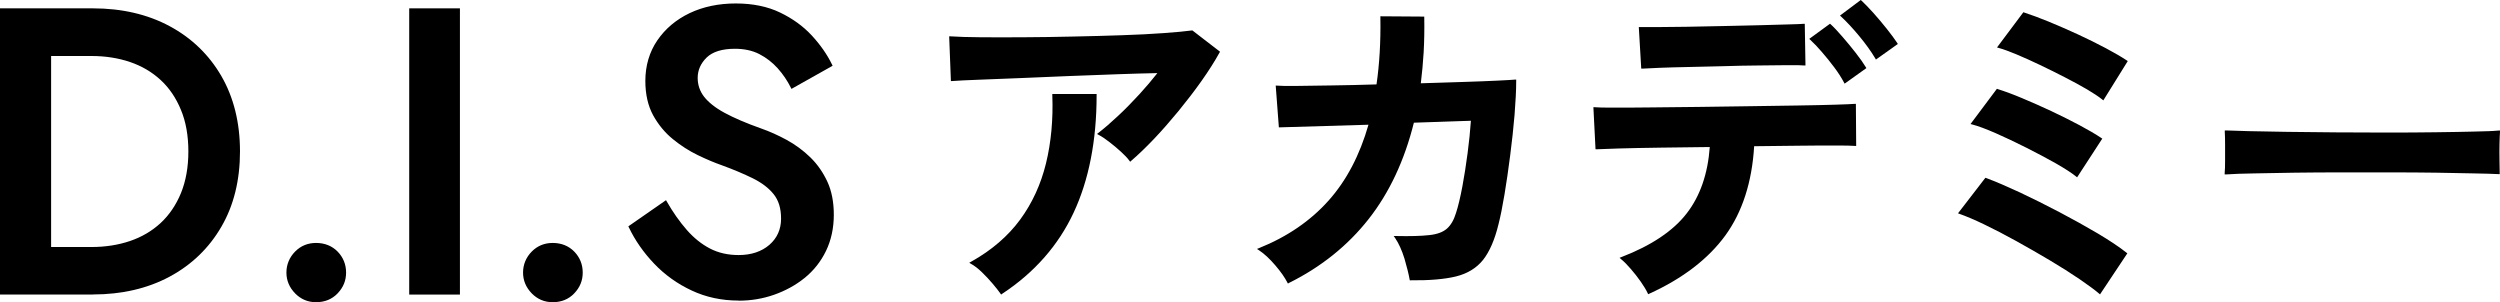 <?xml version="1.0" encoding="UTF-8"?>
<svg id="_レイヤー_2" data-name="レイヤー_2" xmlns="http://www.w3.org/2000/svg" viewBox="0 0 245.53 29.68">
  <g id="_デザイン" data-name="デザイン">
    <g>
      <g>
        <path d="M4.9.95v27.85H.12V.95h4.77ZM3.03,28.8v-4.42h5.97c1.38,0,2.65-.2,3.82-.6,1.17-.4,2.18-.99,3.04-1.79.86-.8,1.54-1.79,2.03-2.98.49-1.19.74-2.57.74-4.14s-.25-2.94-.74-4.14c-.49-1.19-1.17-2.19-2.03-2.98-.86-.8-1.88-1.39-3.04-1.79-1.17-.4-2.44-.6-3.82-.6H3.03V.95h6.09c2.84,0,5.33.58,7.48,1.73,2.15,1.15,3.83,2.77,5.03,4.85,1.21,2.08,1.81,4.53,1.81,7.34s-.6,5.26-1.81,7.34c-1.21,2.08-2.88,3.7-5.03,4.85-2.15,1.15-4.64,1.73-7.48,1.73H3.03Z"/>
        <path d="M9.12,28.93H0V.82h9.12c2.85,0,5.38.59,7.54,1.75,2.16,1.16,3.87,2.81,5.08,4.9,1.21,2.09,1.83,4.58,1.83,7.4s-.61,5.31-1.83,7.4c-1.21,2.09-2.92,3.74-5.08,4.9-2.16,1.16-4.69,1.75-7.54,1.75ZM5.02,28.68h4.09c2.8,0,5.3-.58,7.42-1.72,2.12-1.14,3.79-2.75,4.98-4.81,1.19-2.05,1.79-4.5,1.79-7.28s-.6-5.22-1.79-7.28c-1.19-2.05-2.87-3.67-4.98-4.81-2.12-1.14-4.62-1.72-7.42-1.72h-4.09v4.17h3.97c1.39,0,2.69.2,3.86.6,1.18.4,2.22,1.01,3.09,1.82.87.8,1.56,1.82,2.06,3.03.49,1.2.75,2.61.75,4.19s-.25,2.98-.75,4.19c-.5,1.21-1.19,2.22-2.06,3.03-.87.8-1.91,1.42-3.09,1.82-1.18.4-2.47.6-3.86.6h-3.97v4.17ZM3.15,28.68h1.62v-4.17h-1.62v4.17ZM.25,28.68h2.65v-4.42h1.87V5.49h-1.87V1.07H.25v27.6ZM5.02,24.26h3.97c1.36,0,2.63-.2,3.78-.59,1.15-.39,2.15-.98,3-1.76.84-.78,1.52-1.77,2-2.94.48-1.17.73-2.55.73-4.09s-.24-2.92-.73-4.09c-.48-1.17-1.15-2.16-2-2.94-.85-.78-1.85-1.37-3-1.76-1.15-.39-2.42-.59-3.78-.59h-3.97v18.77ZM3.15,5.24h1.62V1.07h-1.62v4.17Z"/>
      </g>
      <g>
        <path d="M29.07,24.8c.54-.54,1.2-.82,1.97-.82.82,0,1.5.27,2.03.82.53.54.8,1.2.8,1.97s-.27,1.39-.8,1.95c-.53.56-1.21.84-2.03.84-.77,0-1.43-.28-1.97-.84-.54-.56-.82-1.21-.82-1.95s.27-1.43.82-1.97Z"/>
        <path d="M31.04,29.68c-.8,0-1.49-.29-2.06-.87-.56-.58-.85-1.26-.85-2.04s.29-1.49.85-2.06h0c.56-.57,1.26-.85,2.06-.85.85,0,1.57.29,2.12.85.55.57.83,1.26.83,2.06s-.28,1.46-.83,2.04c-.55.58-1.27.87-2.12.87ZM31.04,24.11c-.73,0-1.36.26-1.88.78h0c-.52.52-.78,1.15-.78,1.88s.26,1.33.78,1.86c.52.53,1.15.8,1.88.8.78,0,1.44-.27,1.94-.8.5-.53.76-1.16.76-1.86s-.26-1.36-.76-1.88c-.5-.52-1.16-.78-1.94-.78Z"/>
      </g>
      <g>
        <path d="M45.05.95v27.85h-4.73V.95h4.73Z"/>
        <path d="M45.17,28.93h-4.98V.82h4.98v28.1ZM40.44,28.68h4.48V1.07h-4.48v27.6Z"/>
      </g>
      <g>
        <path d="M52.31,24.8c.54-.54,1.2-.82,1.97-.82.82,0,1.5.27,2.03.82.53.54.8,1.2.8,1.97s-.27,1.39-.8,1.95c-.53.56-1.21.84-2.03.84-.77,0-1.43-.28-1.97-.84-.54-.56-.82-1.21-.82-1.95s.27-1.43.82-1.97Z"/>
        <path d="M54.28,29.68c-.8,0-1.49-.29-2.06-.87-.56-.58-.85-1.26-.85-2.04s.29-1.49.85-2.06h0c.56-.57,1.26-.85,2.06-.85.85,0,1.57.29,2.12.85.55.57.83,1.26.83,2.06s-.28,1.46-.83,2.04c-.55.58-1.27.87-2.12.87ZM54.28,24.11c-.73,0-1.36.26-1.88.78h0c-.52.52-.78,1.15-.78,1.88s.26,1.33.78,1.86c.52.53,1.15.8,1.88.8.78,0,1.44-.27,1.94-.8.5-.53.76-1.16.76-1.86s-.26-1.36-.76-1.88c-.5-.52-1.16-.78-1.94-.78Z"/>
      </g>
      <g>
        <path d="M67.35,22.65c.7.81,1.48,1.43,2.33,1.87.85.44,1.8.66,2.86.66,1.27,0,2.31-.34,3.1-1.03.8-.69,1.19-1.58,1.19-2.67s-.25-1.86-.76-2.49c-.5-.62-1.2-1.15-2.09-1.59-.89-.44-1.92-.87-3.08-1.29-.69-.24-1.46-.56-2.31-.97-.85-.41-1.66-.93-2.43-1.55-.77-.62-1.41-1.39-1.91-2.31-.5-.92-.76-2.02-.76-3.32,0-1.49.38-2.79,1.15-3.92.77-1.13,1.81-2,3.12-2.63,1.31-.62,2.81-.94,4.48-.94s3.08.29,4.3.88c1.22.58,2.25,1.33,3.08,2.23.84.9,1.49,1.84,1.97,2.83l-3.82,2.15c-.34-.69-.78-1.33-1.31-1.93-.53-.6-1.15-1.07-1.85-1.43-.7-.36-1.52-.54-2.45-.54-1.3,0-2.25.3-2.86.9-.61.6-.92,1.29-.92,2.09,0,.72.22,1.36.66,1.93.44.57,1.12,1.11,2.05,1.61.93.5,2.14,1.02,3.62,1.55.82.29,1.65.66,2.49,1.11.84.45,1.6,1.01,2.29,1.69.69.68,1.24,1.47,1.65,2.37.41.9.62,1.96.62,3.18,0,1.3-.25,2.47-.76,3.5-.5,1.03-1.19,1.9-2.07,2.61-.88.7-1.86,1.25-2.96,1.63-1.1.38-2.25.58-3.44.58-1.65,0-3.16-.33-4.56-.97s-2.61-1.52-3.64-2.61c-1.03-1.09-1.86-2.27-2.47-3.54l3.5-2.43c.61,1.06,1.27,2,1.97,2.81Z"/>
        <path d="M72.54,29.52c-1.66,0-3.21-.33-4.61-.99-1.4-.65-2.64-1.54-3.68-2.63-1.04-1.09-1.88-2.29-2.49-3.57l-.05-.1,3.7-2.57.07.12c.6,1.05,1.26,1.99,1.96,2.79h0c.69.79,1.46,1.41,2.29,1.84.83.43,1.77.64,2.81.64,1.24,0,2.25-.34,3.02-1,.76-.66,1.15-1.53,1.15-2.57s-.25-1.81-.73-2.41c-.49-.61-1.18-1.13-2.05-1.56-.88-.43-1.91-.87-3.07-1.29-.69-.24-1.47-.57-2.32-.98-.85-.41-1.68-.94-2.45-1.57-.78-.63-1.43-1.42-1.94-2.34-.51-.93-.77-2.07-.77-3.38,0-1.5.4-2.85,1.18-3.99.78-1.14,1.85-2.04,3.17-2.67,1.32-.63,2.85-.95,4.53-.95s3.12.3,4.35.89c1.23.59,2.28,1.35,3.12,2.26.84.91,1.51,1.87,1.99,2.86l.05.11-4.04,2.27-.06-.12c-.34-.68-.77-1.32-1.29-1.9-.52-.58-1.13-1.05-1.81-1.4-.68-.35-1.49-.52-2.39-.52-1.26,0-2.19.29-2.78.86-.58.57-.88,1.24-.88,2,0,.68.21,1.31.63,1.85.43.55,1.1,1.09,2.01,1.58.92.5,2.13,1.02,3.6,1.54.83.29,1.67.67,2.5,1.12.84.46,1.62,1.03,2.32,1.71.7.68,1.26,1.49,1.68,2.4.42.91.63,2,.63,3.24,0,1.31-.26,2.51-.77,3.56-.51,1.05-1.22,1.94-2.1,2.65-.88.71-1.89,1.26-3,1.65-1.11.39-2.28.58-3.48.58ZM62.04,22.32c.6,1.22,1.4,2.37,2.4,3.41,1.02,1.07,2.23,1.94,3.6,2.58,1.37.64,2.89.96,4.5.96,1.17,0,2.32-.19,3.4-.57,1.08-.38,2.07-.92,2.93-1.61.86-.69,1.54-1.55,2.03-2.56.49-1.01.74-2.17.74-3.45,0-1.2-.2-2.25-.61-3.13-.4-.89-.95-1.67-1.62-2.33-.68-.66-1.44-1.23-2.26-1.67-.82-.44-1.66-.82-2.47-1.11-1.49-.53-2.71-1.06-3.64-1.56-.94-.51-1.64-1.06-2.09-1.65-.45-.59-.68-1.26-.68-2.01,0-.83.32-1.56.95-2.18.63-.62,1.62-.93,2.95-.93.94,0,1.79.19,2.5.55.71.36,1.35.85,1.89,1.46.51.57.93,1.19,1.27,1.84l3.6-2.03c-.47-.93-1.1-1.83-1.9-2.69-.82-.89-1.85-1.63-3.05-2.2-1.2-.57-2.63-.86-4.24-.86s-3.13.31-4.42.92c-1.29.61-2.32,1.48-3.07,2.58-.75,1.1-1.13,2.4-1.13,3.85,0,1.27.25,2.37.74,3.26.49.9,1.13,1.66,1.88,2.27.76.61,1.57,1.13,2.4,1.54.84.41,1.61.73,2.29.97,1.17.42,2.21.86,3.1,1.3.9.44,1.62.99,2.13,1.62.52.64.78,1.51.78,2.57,0,1.12-.42,2.05-1.24,2.76-.82.71-1.89,1.07-3.19,1.07-1.08,0-2.06-.23-2.92-.67-.86-.44-1.66-1.08-2.37-1.9h0c-.68-.78-1.32-1.69-1.92-2.71l-3.3,2.29Z"/>
      </g>
      <g>
        <path d="M111.01,15.69c-.2-.26-.48-.56-.84-.88-.36-.33-.74-.64-1.13-.95-.39-.31-.75-.55-1.08-.72.59-.46,1.23-1.02,1.93-1.67.7-.66,1.4-1.36,2.1-2.13.7-.76,1.34-1.53,1.93-2.29-1.2.02-2.58.06-4.15.11-1.56.05-3.17.11-4.82.18s-3.24.13-4.77.2c-1.53.07-2.88.12-4.06.16-1.18.04-2.05.09-2.62.13l-.16-4.13c.72.04,1.71.07,2.97.08,1.26.01,2.67.01,4.23,0,1.56-.01,3.17-.03,4.83-.07,1.66-.03,3.26-.08,4.8-.13,1.54-.05,2.92-.13,4.13-.21,1.21-.09,2.14-.17,2.77-.26l2.59,2c-.48.87-1.07,1.8-1.77,2.79-.7.98-1.45,1.96-2.24,2.93-.8.97-1.6,1.88-2.39,2.72-.8.84-1.55,1.56-2.24,2.15ZM98.36,28.77c-.2-.28-.46-.62-.79-1-.33-.38-.68-.75-1.05-1.11-.37-.36-.73-.64-1.08-.84,2.03-1.14,3.65-2.52,4.85-4.16,1.2-1.64,2.05-3.49,2.56-5.57.5-2.08.71-4.31.62-6.72h4.1c0,4.46-.75,8.29-2.24,11.49-1.5,3.2-3.82,5.84-6.96,7.91Z"/>
        <path d="M98.33,28.94l-.07-.1c-.19-.28-.46-.61-.78-.99s-.67-.75-1.04-1.11c-.36-.35-.72-.63-1.06-.82l-.19-.11.19-.11c2.01-1.12,3.62-2.51,4.81-4.13,1.19-1.62,2.04-3.48,2.54-5.53.5-2.05.71-4.3.62-6.68v-.13s4.35,0,4.35,0v.12c0,4.45-.76,8.34-2.26,11.54-1.5,3.21-3.86,5.89-7.01,7.96l-.1.07ZM95.7,25.82c.3.19.61.44.92.74.37.36.73.74,1.06,1.12.29.34.53.64.72.91,3.06-2.04,5.35-4.67,6.82-7.8,1.47-3.14,2.22-6.94,2.23-11.31h-3.84c.07,2.36-.14,4.58-.63,6.62-.5,2.08-1.37,3.97-2.58,5.62-1.17,1.6-2.75,2.97-4.7,4.09ZM110.99,15.88l-.08-.11c-.19-.26-.47-.55-.82-.87-.35-.32-.73-.64-1.12-.94-.38-.3-.74-.54-1.06-.71l-.17-.09.15-.12c.58-.45,1.23-1.01,1.92-1.66.7-.65,1.4-1.37,2.09-2.12.63-.69,1.23-1.39,1.77-2.08-1.12.02-2.42.06-3.88.11-1.56.05-3.17.11-4.82.18s-3.24.13-4.77.2c-1.53.07-2.88.12-4.06.16-1.2.04-2.05.09-2.62.13h-.13s-.17-4.39-.17-4.39h.14c.71.05,1.71.08,2.96.09,1.25.01,2.67.01,4.23,0,1.54-.01,3.17-.03,4.83-.07,1.67-.03,3.28-.08,4.8-.13,1.52-.05,2.91-.12,4.12-.21,1.2-.09,2.13-.17,2.76-.26h.05s2.71,2.09,2.71,2.09l-.05.09c-.48.87-1.08,1.81-1.78,2.8-.7.99-1.46,1.97-2.25,2.94-.8.97-1.6,1.89-2.4,2.73-.8.84-1.56,1.57-2.25,2.16l-.1.09ZM108.19,13.12c.29.17.6.38.93.64.4.31.78.63,1.14.96.32.29.58.56.77.8.66-.57,1.38-1.26,2.14-2.05.79-.83,1.59-1.75,2.39-2.71.79-.96,1.54-1.94,2.24-2.93.67-.94,1.24-1.84,1.71-2.68l-2.46-1.9c-.63.09-1.55.17-2.73.26-1.22.09-2.61.16-4.13.21-1.52.05-3.13.1-4.8.13-1.67.03-3.29.05-4.83.07-1.56.01-2.98.01-4.23,0-1.18-.01-2.13-.03-2.83-.07l.15,3.86c.57-.04,1.39-.08,2.5-.12,1.18-.04,2.53-.1,4.06-.16,1.53-.07,3.12-.13,4.77-.2s3.26-.13,4.82-.18c1.57-.05,2.97-.09,4.15-.11h.26s-.16.2-.16.2c-.59.76-1.24,1.54-1.94,2.3-.69.76-1.4,1.48-2.1,2.14-.64.6-1.25,1.13-1.79,1.56Z"/>
      </g>
      <g>
        <path d="M126.54,27.69c-.24-.48-.64-1.05-1.2-1.7-.56-.66-1.1-1.16-1.62-1.51,2.77-1.11,5.06-2.68,6.87-4.7,1.8-2.02,3.13-4.57,3.98-7.65l-8.85.26-.29-3.83c.28.02.91.03,1.87.02.96-.01,2.14-.03,3.54-.05,1.4-.02,2.88-.05,4.46-.1.31-2.03.44-4.26.39-6.68l4.06.03c.02,1.16,0,2.28-.07,3.38-.07,1.09-.16,2.15-.29,3.18,1.53-.04,2.96-.09,4.29-.13,1.33-.04,2.45-.09,3.36-.13.91-.04,1.48-.08,1.72-.1,0,.92-.05,2.02-.16,3.31-.11,1.29-.25,2.62-.43,3.98-.18,1.37-.36,2.65-.56,3.85-.2,1.2-.39,2.17-.59,2.92-.37,1.51-.87,2.65-1.49,3.44-.62.79-1.49,1.32-2.59,1.59-1.1.27-2.57.4-4.41.38-.09-.52-.26-1.2-.51-2.03-.25-.83-.56-1.52-.93-2.06,1.4.02,2.49-.01,3.28-.1.79-.09,1.38-.31,1.79-.66.4-.35.72-.88.93-1.61.22-.68.43-1.54.62-2.59.2-1.05.37-2.16.52-3.33.15-1.17.26-2.27.33-3.29l-5.83.2c-.92,3.74-2.4,6.9-4.44,9.5-2.04,2.6-4.63,4.68-7.75,6.23Z"/>
        <path d="M126.49,27.85l-.06-.11c-.24-.47-.63-1.04-1.18-1.68-.55-.64-1.08-1.14-1.6-1.48l-.2-.13.22-.09c2.74-1.1,5.04-2.67,6.82-4.67,1.75-1.96,3.06-4.46,3.91-7.44l-8.8.26-.31-4.1h.15c.28.03.91.04,1.86.03.96-.01,2.14-.03,3.54-.05,1.37-.02,2.83-.05,4.35-.1.29-1.99.42-4.19.38-6.56v-.13s4.31.03,4.31.03v.12c.02,1.16,0,2.3-.06,3.39-.06,1.04-.16,2.06-.28,3.04,1.47-.04,2.86-.08,4.15-.13,1.36-.04,2.46-.09,3.36-.13.9-.04,1.47-.08,1.72-.1h.14s0,.12,0,.12c0,.92-.06,2.03-.16,3.32-.11,1.28-.25,2.62-.43,3.99-.18,1.38-.36,2.68-.56,3.85-.2,1.2-.4,2.19-.59,2.93-.37,1.52-.88,2.69-1.51,3.49-.64.8-1.53,1.35-2.66,1.63-1.11.27-2.59.4-4.44.38h-.1s-.02-.1-.02-.1c-.09-.51-.26-1.19-.5-2.02-.25-.81-.56-1.5-.92-2.03l-.14-.2h.24c1.38.03,2.48,0,3.26-.09.76-.08,1.33-.29,1.72-.63.38-.33.69-.85.9-1.55.22-.67.42-1.54.62-2.58.19-1.03.37-2.15.52-3.32.15-1.12.25-2.17.32-3.15l-5.6.19c-.92,3.7-2.41,6.88-4.44,9.46-2.04,2.6-4.67,4.71-7.79,6.26l-.11.06ZM123.99,24.51c.47.35.96.82,1.46,1.4.52.61.91,1.15,1.16,1.62,3.04-1.53,5.6-3.59,7.6-6.14,2.02-2.57,3.51-5.75,4.42-9.46l.02-.09,6.06-.2v.14c-.07,1.02-.18,2.13-.34,3.3-.15,1.17-.33,2.3-.53,3.33-.2,1.05-.41,1.93-.63,2.6-.22.74-.55,1.3-.97,1.66-.42.36-1.05.6-1.85.69-.75.08-1.77.12-3.06.1.32.52.6,1.16.82,1.9.24.78.4,1.43.49,1.94,1.77.02,3.21-.11,4.27-.37,1.07-.26,1.92-.78,2.52-1.55.61-.77,1.1-1.91,1.47-3.39.19-.73.39-1.71.59-2.91.19-1.18.38-2.47.56-3.85.17-1.36.32-2.7.43-3.98.1-1.22.16-2.28.16-3.16-.29.02-.83.05-1.59.09-.9.04-2,.09-3.36.13-1.33.04-2.76.09-4.29.13h-.15s.02-.14.02-.14c.13-1.02.23-2.08.29-3.17.06-1.04.09-2.13.07-3.24l-3.81-.03c.04,2.37-.1,4.59-.4,6.58l-.02.1h-.1c-1.56.05-3.06.08-4.46.1-1.4.02-2.58.04-3.54.05-.82,0-1.4,0-1.73,0l.27,3.57,8.9-.26-.04.16c-.85,3.08-2.2,5.68-4.01,7.7-1.76,1.97-4.01,3.54-6.7,4.65Z"/>
      </g>
      <g>
        <path d="M161.93,28.74c-.15-.33-.38-.71-.69-1.15-.31-.44-.63-.86-.98-1.26-.35-.4-.67-.73-.95-.97,2.95-1.14,5.1-2.58,6.46-4.33,1.35-1.75,2.12-3.99,2.29-6.72-1.73.02-3.38.04-4.96.07-1.58.02-2.93.05-4.05.08-1.11.03-1.86.06-2.23.08l-.2-3.87c.26.02.88.03,1.87.03s2.2,0,3.64-.02c1.44-.01,3.01-.03,4.7-.05,1.69-.02,3.38-.04,5.06-.07,1.68-.02,3.25-.04,4.7-.07,1.45-.02,2.68-.05,3.67-.08.99-.03,1.62-.06,1.88-.08l.03,3.87c-.31-.02-.95-.03-1.93-.03s-2.17,0-3.57.02c-1.4.01-2.91.03-4.52.05-.2,3.56-1.13,6.49-2.8,8.8-1.67,2.3-4.15,4.2-7.42,5.69ZM161.31,6.62l-.23-3.83h1.62c.82,0,1.79-.01,2.92-.03,1.12-.02,2.3-.04,3.54-.07,1.23-.02,2.41-.05,3.54-.08,1.12-.03,2.09-.06,2.88-.08.8-.02,1.32-.04,1.56-.07l.07,3.83c-.28-.02-.82-.03-1.62-.02-.8.01-1.75.02-2.85.03-1.1.01-2.25.03-3.44.07-1.19.03-2.34.06-3.44.08-1.1.02-2.06.05-2.87.08-.81.03-1.37.06-1.67.08ZM181.2,8.03c-.24-.46-.56-.95-.95-1.47-.39-.52-.8-1.03-1.21-1.51-.42-.48-.8-.88-1.15-1.21l1.83-1.34c.31.28.68.68,1.13,1.2.45.51.88,1.04,1.31,1.59.43.55.75,1.01.97,1.38l-1.93,1.38ZM184.28,5.67c-.42-.7-.95-1.44-1.61-2.23-.66-.79-1.25-1.42-1.77-1.9l1.83-1.38c.31.28.69.68,1.15,1.2.46.51.9,1.04,1.33,1.57.43.54.76.99,1,1.36l-1.93,1.38Z"/>
        <path d="M161.87,28.9l-.05-.11c-.15-.32-.38-.7-.68-1.13-.3-.43-.63-.85-.98-1.25-.34-.4-.66-.72-.94-.95l-.16-.14.2-.08c2.91-1.12,5.07-2.56,6.4-4.29,1.31-1.69,2.07-3.88,2.26-6.51-1.68.02-3.29.04-4.83.06-1.59.02-2.95.05-4.04.08-1.1.03-1.85.06-2.22.08h-.13s-.21-4.13-.21-4.13h.14c.26.03.88.04,1.86.04s2.19,0,3.64-.02c1.44-.01,3.01-.03,4.7-.05l5.06-.07c1.68-.02,3.25-.04,4.7-.07,1.43-.02,2.66-.05,3.67-.08,1.01-.03,1.62-.06,1.88-.08h.13s.03,4.13.03,4.13h-.13c-.31-.03-.95-.04-1.92-.04s-2.17,0-3.57.02c-1.36.01-2.83.03-4.4.05-.21,3.52-1.16,6.46-2.82,8.75-1.68,2.31-4.19,4.24-7.47,5.73l-.11.05ZM159.55,25.4c.25.23.52.51.81.84.35.41.68.83.99,1.27.27.39.49.75.65,1.05,3.19-1.46,5.63-3.34,7.26-5.59,1.65-2.27,2.58-5.21,2.78-8.73v-.12s.12,0,.12,0c1.62-.02,3.12-.04,4.52-.05,1.4-.01,2.59-.02,3.57-.02.85,0,1.46,0,1.81.03l-.03-3.6c-.31.02-.89.04-1.76.07-1.01.03-2.24.06-3.67.08-1.45.02-3.02.04-4.7.07l-5.06.07c-1.69.02-3.26.04-4.7.05-1.44.01-2.65.02-3.64.02-.85,0-1.42,0-1.74-.02l.18,3.6c.41-.02,1.11-.05,2.11-.08,1.1-.03,2.46-.06,4.05-.08,1.58-.02,3.24-.04,4.96-.07h.13s0,.13,0,.13c-.18,2.74-.96,5.03-2.32,6.79-1.33,1.72-3.46,3.16-6.32,4.29ZM181.16,8.21l-.07-.13c-.24-.45-.55-.94-.94-1.46-.39-.52-.79-1.02-1.21-1.5-.41-.48-.79-.88-1.14-1.2l-.11-.1,2.04-1.49.08.07c.31.28.69.69,1.14,1.21.45.52.89,1.05,1.31,1.59.43.55.75,1.01.98,1.39l.06.1-2.14,1.53ZM178.09,3.85c.32.31.67.69,1.05,1.12.42.48.83.99,1.22,1.51.36.48.66.94.89,1.37l1.72-1.23c-.21-.35-.52-.77-.9-1.26-.42-.54-.86-1.07-1.31-1.58-.41-.47-.76-.84-1.05-1.12l-1.63,1.19ZM161.19,6.75l-.24-4.09h1.75c.82,0,1.8-.01,2.91-.03,1.12-.02,2.3-.04,3.54-.07,1.23-.02,2.41-.05,3.54-.08,1.12-.03,2.09-.06,2.88-.08.79-.02,1.31-.04,1.55-.06h.13s.07,4.09.07,4.09h-.14c-.28-.03-.82-.04-1.61-.03-.8.01-1.75.02-2.85.03-1.12.01-2.28.03-3.44.07-1.19.03-2.34.06-3.44.08-1.11.02-2.07.05-2.86.08-.79.03-1.35.06-1.67.08h-.13ZM161.21,2.91l.21,3.58c.33-.02.85-.05,1.55-.07.79-.03,1.76-.06,2.87-.08,1.1-.02,2.25-.05,3.44-.08,1.16-.03,2.32-.05,3.44-.07,1.1-.01,2.05-.02,2.85-.03.69,0,1.19,0,1.5,0l-.06-3.57c-.28.02-.76.04-1.43.06-.8.02-1.76.05-2.88.08-1.13.03-2.31.06-3.54.08-1.23.02-2.41.04-3.54.07-1.11.02-2.09.03-2.92.03h-1.49ZM184.24,5.85l-.07-.12c-.41-.69-.95-1.44-1.59-2.21-.65-.78-1.24-1.41-1.76-1.89l-.11-.1,2.04-1.53.08.07c.31.28.69.69,1.16,1.2.46.52.91,1.05,1.33,1.58.42.53.76.99,1.01,1.37l.06.1-2.14,1.52ZM181.1,1.55c.5.47,1.06,1.08,1.67,1.81.62.74,1.14,1.46,1.55,2.13l1.73-1.23c-.23-.35-.54-.77-.93-1.25-.42-.53-.86-1.06-1.32-1.57-.42-.47-.77-.84-1.06-1.12l-1.63,1.22Z"/>
      </g>
      <g>
        <path d="M206.24,28.74c-.44-.37-1.08-.85-1.93-1.43s-1.82-1.19-2.9-1.83c-1.08-.64-2.18-1.28-3.31-1.9-1.13-.62-2.18-1.17-3.16-1.64-.98-.47-1.79-.81-2.42-1.03l2.52-3.28c.94.35,2.04.82,3.29,1.41,1.26.59,2.55,1.23,3.88,1.93,1.33.7,2.58,1.39,3.74,2.08,1.16.69,2.1,1.32,2.82,1.88l-2.52,3.8ZM203.98,17.23c-.46-.37-1.14-.81-2.03-1.31-.9-.5-1.86-1.02-2.9-1.54-1.04-.52-2.03-.99-2.98-1.41-.95-.41-1.72-.7-2.31-.85l2.42-3.24c.7.22,1.51.52,2.42.9.92.38,1.86.8,2.83,1.26.97.46,1.89.92,2.75,1.38.86.46,1.57.87,2.11,1.25l-2.33,3.57ZM206.53,9.67c-.35-.28-.85-.62-1.51-1-.66-.38-1.39-.78-2.2-1.2-.81-.41-1.62-.82-2.44-1.21-.82-.39-1.58-.74-2.29-1.03-.71-.29-1.29-.51-1.75-.64l2.43-3.24c.68.22,1.48.52,2.41.9.93.38,1.88.8,2.85,1.25.97.45,1.88.9,2.72,1.34.84.45,1.52.85,2.05,1.2l-2.26,3.64Z"/>
        <path d="M206.26,28.92l-.11-.09c-.43-.37-1.08-.84-1.92-1.42-.85-.58-1.82-1.19-2.89-1.83-1.08-.65-2.2-1.28-3.31-1.9-1.12-.62-2.18-1.17-3.16-1.64-.97-.47-1.79-.81-2.41-1.03l-.16-.06,2.69-3.49.09.03c.94.35,2.05.83,3.3,1.41,1.25.59,2.56,1.24,3.89,1.94,1.33.7,2.59,1.4,3.74,2.08,1.16.69,2.11,1.32,2.83,1.89l.09.07-2.67,4.01ZM192.71,20.84c.61.22,1.37.55,2.27.98.98.47,2.05,1.02,3.17,1.64,1.11.62,2.23,1.26,3.31,1.9,1.08.64,2.06,1.26,2.91,1.84.78.53,1.4.98,1.84,1.34l2.38-3.59c-.7-.54-1.62-1.15-2.71-1.8-1.15-.68-2.4-1.38-3.73-2.08-1.32-.69-2.63-1.34-3.88-1.93-1.21-.57-2.28-1.03-3.2-1.37l-2.36,3.07ZM204,17.42l-.11-.09c-.45-.36-1.13-.8-2.01-1.3-.89-.5-1.87-1.02-2.9-1.54-1.03-.52-2.03-.99-2.98-1.41-.94-.41-1.71-.7-2.29-.85l-.18-.05,2.59-3.46.08.03c.7.22,1.52.52,2.44.91.92.38,1.87.81,2.84,1.26.97.46,1.9.92,2.76,1.38.86.46,1.58.88,2.13,1.25l.1.07-.07.1-2.4,3.69ZM193.96,12.05c.57.16,1.29.43,2.15.81.95.41,1.95.89,2.99,1.41,1.03.52,2.01,1.04,2.9,1.54.83.47,1.48.88,1.94,1.24l2.18-3.35c-.53-.35-1.2-.74-2-1.17-.86-.46-1.78-.92-2.75-1.37-.96-.45-1.92-.88-2.83-1.26-.87-.36-1.66-.66-2.33-.87l-2.26,3.03ZM206.56,9.85l-.11-.09c-.35-.28-.85-.61-1.49-.99-.65-.38-1.39-.78-2.19-1.19-.82-.42-1.64-.83-2.44-1.21-.81-.39-1.58-.73-2.29-1.03-.7-.29-1.29-.51-1.74-.63l-.17-.05,2.59-3.46.08.03c.67.22,1.49.52,2.42.9.92.38,1.88.8,2.86,1.25.97.45,1.88.9,2.73,1.35.84.45,1.53.85,2.06,1.2l.1.07-2.4,3.86ZM196.55,4.52c.43.13.97.33,1.59.59.71.3,1.49.65,2.3,1.03.8.38,1.62.79,2.44,1.21.81.42,1.55.82,2.2,1.2.59.34,1.06.65,1.41.92l2.12-3.42c-.51-.33-1.16-.71-1.94-1.12-.84-.45-1.75-.9-2.71-1.34-.97-.45-1.93-.86-2.85-1.24-.88-.36-1.66-.66-2.31-.87l-2.26,3.03Z"/>
      </g>
      <g>
        <path d="M218.62,17.01c.02-.31.03-.72.03-1.25v-1.57c0-.52-.01-.94-.03-1.25.41.02,1.15.04,2.21.07,1.06.02,2.33.04,3.8.07,1.47.02,3.05.04,4.73.05,1.68.01,3.36.02,5.05.02s3.27-.01,4.77-.03c1.5-.02,2.79-.04,3.88-.07,1.09-.02,1.87-.05,2.33-.1-.02.28-.04.69-.05,1.21-.01.52-.01,1.05,0,1.59.01.54.02.95.02,1.23-.55-.02-1.35-.04-2.41-.07-1.06-.02-2.29-.04-3.7-.07-1.41-.02-2.91-.03-4.49-.03h-4.8c-1.62,0-3.16.01-4.62.03-1.46.02-2.78.04-3.95.07-1.17.02-2.09.05-2.77.1Z"/>
        <path d="M218.49,17.14v-.14c.03-.31.04-.72.04-1.24v-1.57c0-.51-.01-.93-.03-1.24v-.14s.13,0,.13,0c.42.02,1.16.04,2.21.07,1.06.02,2.33.04,3.8.07,1.47.02,3.05.04,4.73.05,1.68.01,3.36.02,5.05.02s3.29-.01,4.77-.03c1.5-.02,2.79-.04,3.88-.07,1.09-.02,1.87-.05,2.32-.1h.15s-.01.13-.01.13c-.02.28-.04.69-.05,1.21-.01.52-.01,1.05,0,1.58.01.54.02.95.02,1.23v.13h-.13c-.55-.03-1.36-.05-2.41-.07-1.06-.02-2.29-.04-3.7-.07-1.42-.02-2.93-.03-4.49-.03h-4.8c-1.59,0-3.14.01-4.62.03-1.46.02-2.78.04-3.95.07-1.16.02-2.09.05-2.76.1h-.14ZM218.76,13.07c.02.29.02.67.02,1.11v1.57c0,.45,0,.82-.02,1.11.66-.04,1.55-.07,2.63-.09,1.17-.02,2.48-.04,3.95-.07,1.48-.02,3.03-.03,4.62-.03h4.8c1.56,0,3.07.01,4.49.03,1.41.02,2.64.04,3.7.07.97.02,1.73.04,2.28.06,0-.27,0-.64-.02-1.1-.01-.53-.01-1.07,0-1.59,0-.44.02-.8.04-1.07-.47.04-1.21.07-2.19.09-1.09.02-2.39.04-3.88.07-1.47.02-3.08.03-4.77.03s-3.37,0-5.05-.02c-1.68-.01-3.26-.03-4.74-.05-1.47-.02-2.74-.04-3.8-.07-.94-.02-1.64-.04-2.08-.06Z"/>
      </g>
    </g>
  </g>
</svg>